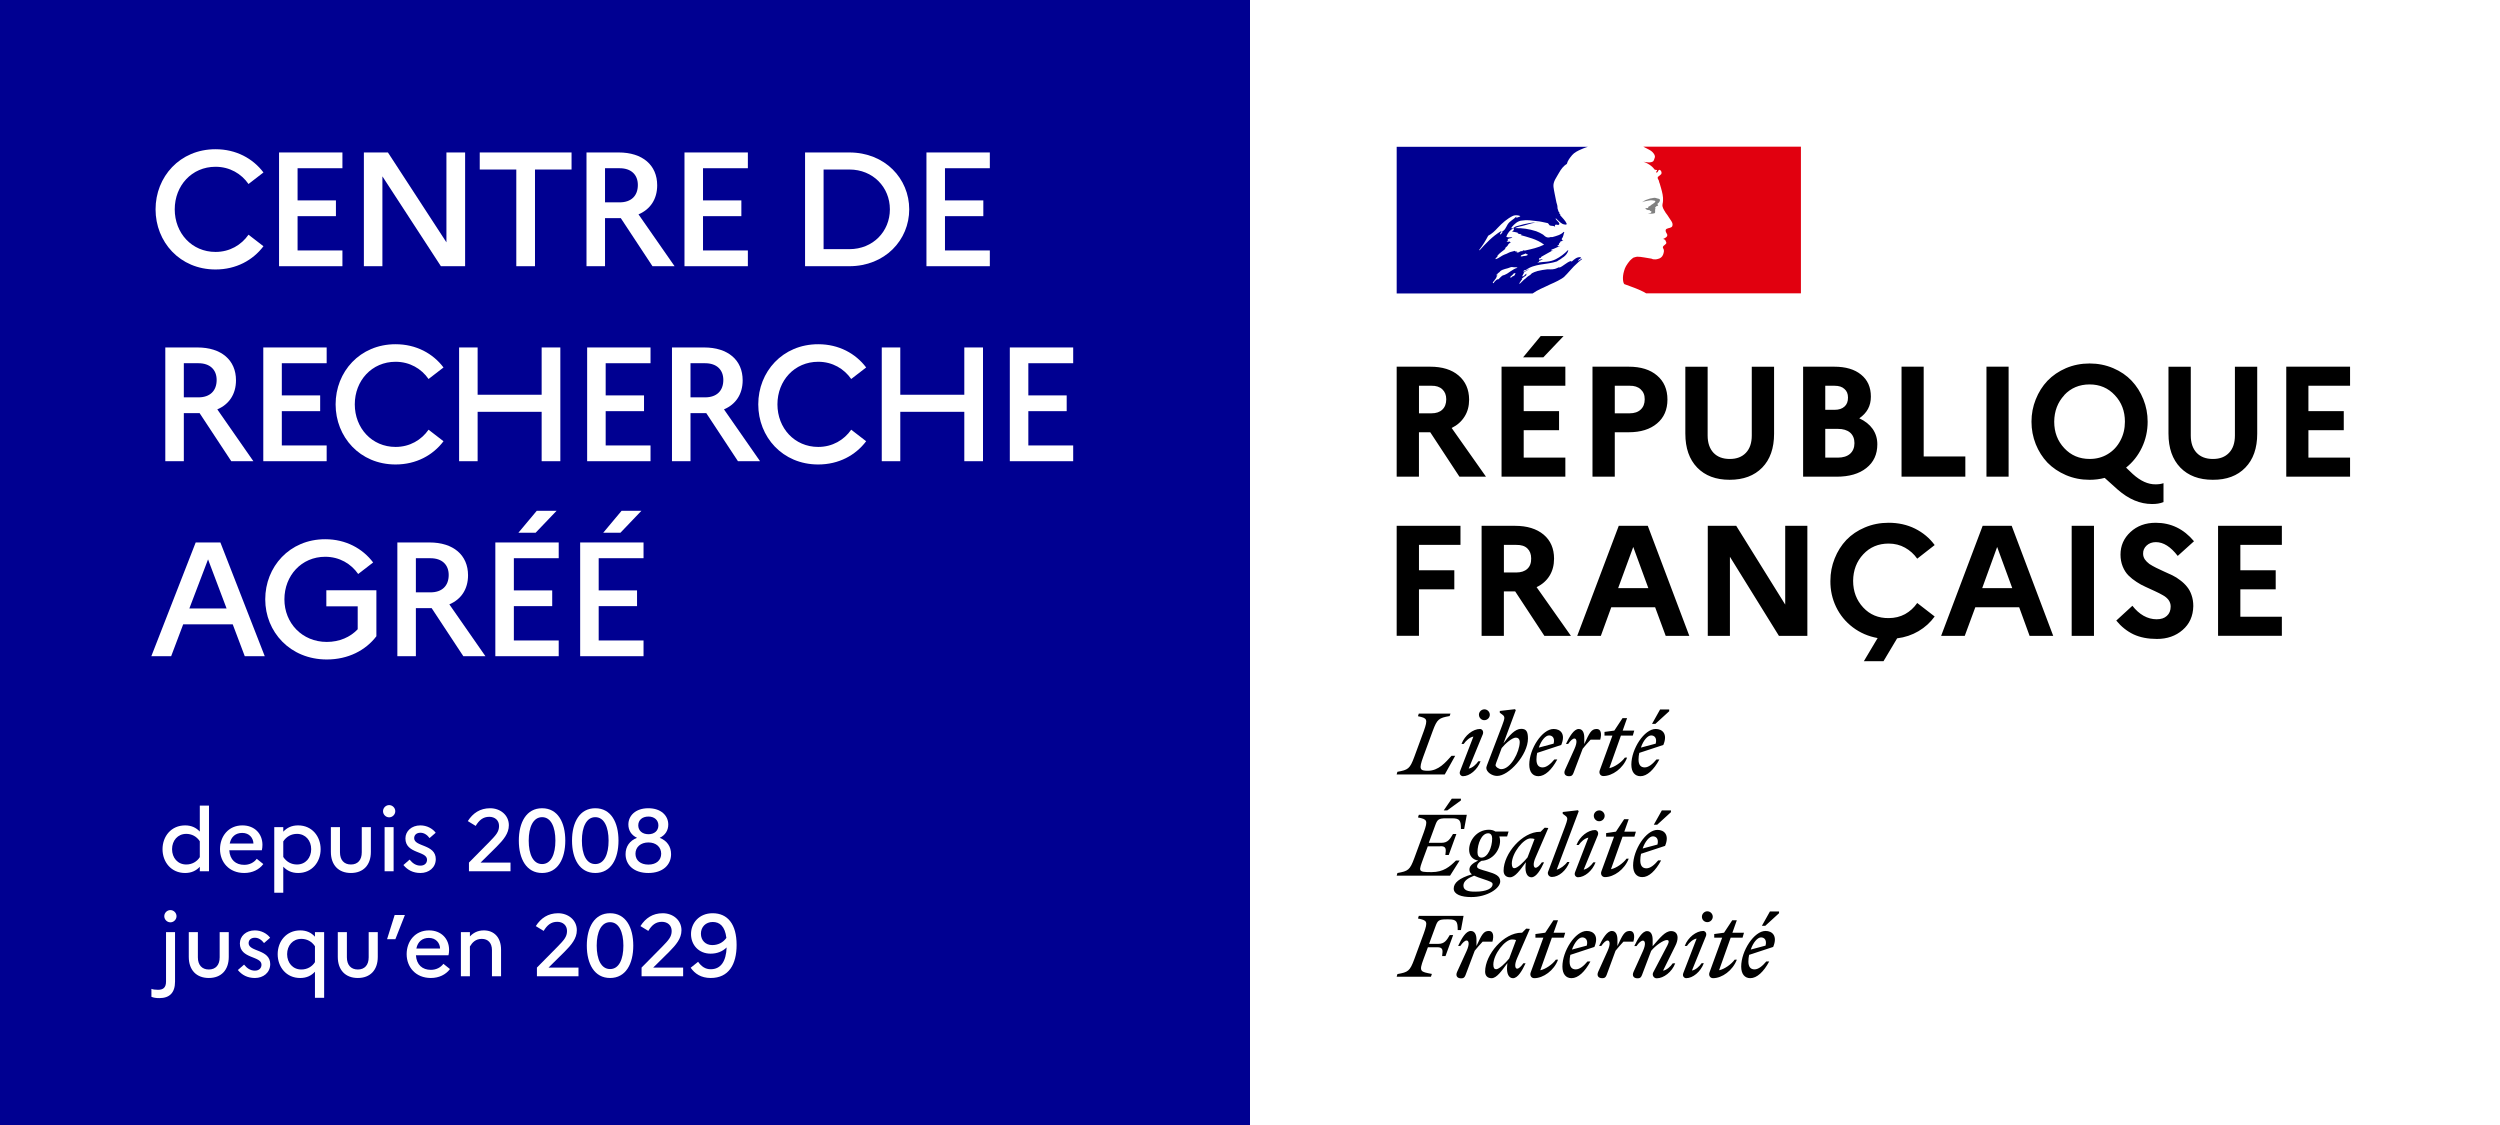 <?xml version="1.0" encoding="UTF-8"?>
<svg xmlns="http://www.w3.org/2000/svg" id="Calque_2" data-name="Calque 2" viewBox="0 0 2000 900">
  <rect x="0" y="0" width="2000" height="900" fill="#333333" stroke="none"/>
  <defs>
    <style>
      .cls-1 {
        fill: #000091;
      }

      .cls-2 {
        fill: gray;
      }

      .cls-3 {
        fill: #e1000f;
      }

      .cls-4 {
        fill: #fff;
      }
    </style>
  </defs>
  <g id="Calque_1-2" data-name="Calque 1">
    <g>
      <g>
        <path class="cls-4" d="M1000,0h1000v900h-1000V0Z"></path>
        <g>
          <path class="cls-1" d="M1251.69,221.07c1.29-1.29,2.58-2.58,3.75-3.99,2.35-2.7,4.69-5.16,7.39-7.51.82-.7,1.64-1.41,2.46-1.88.23-.23.23-.7.47-.94-1.06.47-1.76,1.29-2.93,1.76-.23,0-.47-.23-.23-.47.82-.59,1.64-1.17,2.35-1.76h-.12c-.23,0-.23-.23-.23-.47-2.93-.47-5.05,1.53-7.04,3.29-.47.23-.94-.23-1.06-.23-3.29,1.06-5.75,3.99-9.04,5.28v-.47c-1.29.47-2.58,1.29-3.99,1.53-1.99.47-3.75.23-5.51.23-2.7.23-5.4.82-8.1,1.41q-.12,0-.23.12c-1.41.35-2.82.94-4.11,1.64l-.47.47c-.47.47-.94,1.06-1.53,1.29-1.41.7-2.46,1.88-3.64,2.93-.12.12-.23.12-.35.12-1.17,1.17-2.35,2.35-3.52,3.4-.12.12-.47.12-.7.12,0-.12.12-.12.12-.23.23-.35.35-.59.59-.94l.7-1.06c.35-.47.59-.94.94-1.29.12-.12.12-.23,0-.23-.12-.12-.23-.12-.35-.12,1.06-1.06,2.46-1.99,3.75-2.82-.12,0-.35-.12-.23-.23.12-.23.23-.35.35-.59q0-.12.12-.23c0-.12-.12-.12-.12-.23l-1.06.7c-.59.47-.94,1.41-1.76,1.41h-.35c-.12,0-.23,0-.23-.12v-.12c0-.12.12-.12.12-.23s.12-.12.12-.23c0,0,0-.12.12-.12,0-.12.12-.23.12-.23,0-.12.12-.12.12-.23.12-.12.23-.35.23-.47s.12-.12.12-.23c.12-.12.12-.23.23-.35.12-.23,0-.35-.12-.35.35-.59.94-.94,1.53-1.29h-.12c.82-.47,1.76-.94,2.58-1.41l.35-.35c-1.29.47-2.35,1.06-3.52,1.76,0,0-.23.12-.35.23,0,0-.23.12-.59-.23v-.12c.23-.47.94-.7,1.29-1.06.23,0,.47,0,.47.23,7.16-5.51,16.9-4.22,25.11-7.04.7-.47,1.29-.94,1.99-1.29,1.06-.47,1.99-1.53,3.29-2.23,1.76-1.29,3.05-2.93,3.75-5.05,0-.23-.23-.47-.23-.47-2.93,3.05-6.22,5.51-9.74,7.28-4.69,2.46-9.74,1.99-14.67,2.7.23-.47.7-.47,1.06-.47,0-.7.47-.94.94-1.29h.7c.23,0,.23-.47.47-.47.47,0,1.17-.23.94-.23-.7-.94-1.99.7-3.05,0,.47-.47.23-1.06.7-1.29h.94c0-.47.47-.94.47-.94,3.29-1.99,6.45-3.52,9.5-5.28-.7,0-1.06.7-1.76.23.47,0,0-.7.47-.7,2.46-.7,4.46-1.99,6.92-2.93-.94,0-1.53.7-2.46,0,.47-.23.7-.7,1.29-.7v-.7c0-.23.23-.23.47-.23-.23,0-.47-.23-.47-.23.23-.47.94-.23,1.29-.7-.23,0-.7,0-.7-.23.7-.94,1.76-1.06,2.93-1.29-.23-.47-.94,0-.94-.47,0-.23.23-.23.47-.23h-.47c-.47-.23-.23-.7-.23-.94,1.29-1.53,1.29-3.52,1.99-5.28-.23,0-.47,0-.47-.23-2.23,2.46-5.75,3.29-9.04,4.22h-1.53c-1.06.47-2.7.47-3.75-.23-.94-.47-1.29-1.06-2.23-1.76-1.76-1.06-3.52-1.99-5.51-2.7-5.51-1.76-11.26-2.7-17.01-2.46,2.46-1.29,5.16-1.41,7.74-2.23,3.75-1.06,7.28-2.46,11.26-2.23-.7-.23-1.53,0-2.23,0-3.05-.23-6.22.7-9.5,1.29-2.23.47-4.22,1.29-6.45,1.76-1.29.47-1.99,1.76-3.52,1.53v-.7c2.23-2.7,4.93-5.28,8.45-5.51,3.99-.7,7.74,0,11.73.47,2.93.23,5.51.94,8.45,1.53,1.06,0,1.29,1.76,2.23,1.99,1.29.47,2.7,0,3.99.94,0-.47-.23-.94,0-1.29.94-.94,1.99.23,2.93-.23,1.76-1.06-1.53-3.05-2.46-4.69,0-.23.23-.47.23-.47,1.76,1.53,3.05,3.29,5.28,4.46,1.06.47,3.75,1.06,3.29-.23-1.06-2.46-3.29-4.46-5.16-6.69v-.94c-.47,0-.47-.23-.7-.47v-.94c-.94-.47-.7-1.29-1.06-1.99-.7-1.06-.23-2.7-.7-3.99s-.7-2.46-.94-3.75c-.7-3.75-1.53-7.04-1.99-10.68-.47-4.22,2.46-7.51,4.46-11.26,1.53-2.7,3.29-5.28,6.22-7.04.7-2.7,2.46-4.93,4.22-7.04s4.69-3.52,6.81-4.46c3.05-1.41,5.87-2.23,5.87-2.23h-153.01v117.34h108.77c4.22-3.05,8.45-4.46,14.32-7.39,2.82-1.17,9.15-4.11,11.26-6.22M1217.67,205.11c-.47,0-1.29.23-1.06-.23.23-1.06,1.76-1.06,2.7-1.53.47-.23,1.06-.7,1.53-.47.47.7,1.06.47,1.53.94-1.41,1.29-3.17.7-4.69,1.29M1183.64,200.3s-.23-.23-.23-.47c2.93-3.75,5.05-7.28,7.16-11.26,2.93-1.53,5.28-3.75,7.51-6.22,3.75-3.99,7.74-7.51,12.44-9.74,1.76-.7,3.99-.47,5.75.23-.7.94-1.76.7-2.7,1.29-.23,0-.47,0-.7-.23.23-.23.23-.47.23-.7-2.23,2.46-5.28,3.52-7.04,6.45-1.29,2.23-2.23,5.05-5.05,5.75-.94.23.23-.7-.23-.47-6.92,4.22-11.73,9.39-17.13,15.37M1202.06,185.63c-.23.47-.47.47-.7.94s-.47.7-.94.94c-.23,0-.47,0-.47-.23.23-.94.94-1.76,1.76-1.99.35-.12.35.12.35.35M1212.39,218.84c-.12.23-.35.47-.59.7.23,0,.47.23.23.35-.47.47-1.06.94-1.64,1.17h-.35c-.23.23-.59.47-.82.82-.23.23-1.53.12-1.17-.23.59-.47,1.06-1.06,1.64-1.53.35-.23.7-.59.94-.94.12-.23.23-.35.47-.47.35-.23,1.53-.35,1.29.12M1208.4,217.08c-.94.59-1.76,1.17-2.58,1.76-.94.59-1.99.94-2.93,1.41-.12-.12-.23-.12-.35-.12-.82.47-1.53,1.06-2.23,1.76l-.35.35-.35.35-.47.47c-.12.12-.12.23-.35.35-.12.12-.47.12-.47-.12-.12.12-.23.12-.35.23s-.23.12-.35.23h-.23c-.23.23-.59.47-.82.7-.47.47-.94.82-1.29,1.41v.12l-.12.12s0,.12-.12.12c0,.12-.12.12-.12.23,0,0-.12.12-.23.12l-.12-.12s0-.12-.12-.12c-.12-.12-.12-.23-.23-.35v-.12c.23-.23.47-.47.7-.82.12-.12.12-.23.23-.23.12-.12.23-.35.35-.47,0-.12.12-.12.12-.23.23-.35.47-.59.7-.94l.12-.12c.12-.12.23-.35.35-.47s.12-.23.23-.47v-.12c.12-.23.12-.35.23-.47v-.12q0-.12.12-.23c0-.12,0-.23.12-.35v-.12c.23-.47.59-.82.94-1.17h-.12c-.35.23-.59.47-.82.7s-.7-.12-.35-.35c.23-.12.35-.35.47-.47.35-.35.7-.82,1.17-1.17.23-.23.47-.35.7-.47l.12-.12c.12-.23.35-.35.47-.59,2.11-1.99,5.75-1.99,8.45-3.29,1.06-.47,2.46.23,3.52,0,.7,0,1.29,0,1.99.47-1.99.35-3.75,1.64-5.63,2.82M1212.97,201.59c-.23-.23.7,0,.94-.47h-1.76c-.23,0-.23-.23-.23-.47-1.06.23-2.46.7-3.52.94-1.53.47-2.93,1.53-4.69,1.99-2.46.94-4.46,2.93-7.04,3.75-.23,0-.23-.23-.23-.47.23-.7,1.06-.94,1.53-1.53,0-.23,0-.47-.23-.47,1.76-2.46,4.22-3.75,6.45-5.75v-.7c.7-.94,1.76-1.29,2.23-2.46.23-.7,1.17-1.53,2.23-1.99-.23-.23-.7-.23-.7-.7-.94,0-1.76.47-2.7-.23.47-.35.94-.59,1.41-.82-.23,0-.35-.12-.47-.35-.23-.47.47-.94,1.06-1.06.94-.23,1.99-.23,2.7-.94-1.53-.23-3.29.47-4.93-.47,1.06-2.93,2.93-5.28,5.51-6.69.23,0,.7,0,.7.23,0,1.06-.7,1.99-1.76,2.23,1.76.47,3.52.47,5.28,1.29-.23.47-.7.23-.94.23,1.06.7,2.46.23,3.52,1.06-.7.7-1.29,0-1.99,0,6.92,1.99,14.2,3.52,19.95,7.98-4.93,2.46-9.97,3.52-15.25,4.69-.7,0-1.06,0-1.76-.23,0,.23,0,.7-.23.7-.94,0-1.53,0-2.23.47-.82.7-2.11.94-2.82.23"></path>
          <path class="cls-3" d="M1440.61,117.34h-126.02s.23,0,1.17.59c1.06.59,2.35,1.29,3.17,1.64,1.64.82,3.17,1.88,4.22,3.52.47.7,1.06,1.99.7,2.93-.47,1.06-.7,2.93-1.76,3.29-1.29.7-3.05.7-4.69.47-.94,0-1.76-.23-2.7-.47,3.29,1.29,6.45,2.93,8.68,5.98.23.47,1.06.7,1.99.7.23,0,.23.47.23.7-.47.47-.94.7-.7,1.29h.7c1.06-.47.94-2.7,2.46-1.99,1.06.7,1.53,2.23.94,3.29-.94.94-1.76,1.53-2.7,2.23-.23.47-.23,1.06,0,1.53.7.94.94,1.76,1.06,2.7.7,1.53.94,3.29,1.53,4.93.94,3.29,1.76,6.69,1.53,9.97,0,1.76-.94,3.29-.23,5.05.47,1.76,1.53,3.05,2.46,4.69.94,1.29,1.76,2.23,2.46,3.52,1.29,2.23,3.75,4.46,2.7,7.04-.7,1.53-3.05,1.29-4.69,2.23-1.29,1.06-.23,2.93.47,3.99,1.06,1.99-1.29,3.29-2.93,3.87.47.7,1.29.47,1.53.94.23,1.06,1.29,1.76.7,2.93-.94,1.29-3.52,1.99-2.23,3.99.94,1.53.35,3.29-.23,4.93-.7,1.76-2.23,2.93-3.99,3.29-1.29.47-2.93.47-4.22.23-.47-.23-.94-.47-1.29-.47-3.75-.47-7.51-1.53-11.26-1.53-1.06.23-2.23.47-3.05.82-.94.7-1.88,1.53-2.7,2.35-.12.23-.35.35-.47.59-.12.12-.23.23-.23.35l-.23.23c-.7.82-1.17,1.64-1.76,2.58,0,.12-.12.12-.12.12,0,.12-.12.23-.23.35-.7,1.29-1.29,2.7-1.64,4.11-1.53,5.05-.82,9.39.23,10.44.23.23,7.28,2.46,12.2,4.69,2.35,1.06,3.87,1.76,5.28,2.7h123.79v-117.34h-.12Z"></path>
          <path class="cls-2" d="M1322.1,160.29c.94.23,2.23.23,2.23.7-.47,1.76-3.05,2.23-4.46,3.99h-.7c-.7.47-.47,1.53-1.06,1.53-.7-.23-1.29,0-1.99.23.94.94,1.99,1.53,3.29,1.29.23,0,.7.47.7.94,0,0,.23,0,.47-.23.23,0,.47,0,.47.23v.94c-.7.94-1.76.47-2.7.7,1.76.47,3.52.47,5.16,0,1.29-.47,0-2.7.94-3.75-.47,0,0-.7-.47-.7.47-.47.94-1.06,1.29-1.29.47,0,1.06-.23,1.29-.7,0-.47-.94-.7-.7-1.06,1.29-.94,2.46-2.23,1.99-3.52-.23-.7-1.99-.7-3.05-1.17s-2.46,0-3.75.23c-1.06,0-2.23.7-3.29.94-1.53.47-2.93,1.29-4.22,2.23,1.53-.7,3.05-.94,4.81-1.29,1.29-.23,2.35-.47,3.75-.23"></path>
        </g>
        <path d="M1117.34,381.36v-88.01h26.75c9.7,0,17.29,2.35,22.76,7.04,5.55,4.69,8.37,11.11,8.45,19.24,0,5.24-1.21,9.78-3.64,13.61-2.43,3.91-5.87,6.96-10.33,9.15l27.46,38.96h-21.24l-23.35-35.55h-9.04v35.55h-17.84ZM1135.18,330.66h9.97c3.75,0,6.65-.98,8.68-2.93,2.11-1.96,3.17-4.73,3.17-8.33,0-3.36-1.06-6.02-3.17-7.98s-5.01-2.89-8.68-2.82h-9.97v22.06ZM1201.24,381.36v-88.01h51.04v15.25h-33.32v20.3h28.28v15.25h-28.28v21.94h33.32v15.25h-51.04ZM1218.49,285.84l14.08-17.01h18.31l-16.19,17.01h-16.19ZM1273.99,381.36v-88.01h28.98c9.62,0,17.17,2.35,22.65,7.04,5.55,4.69,8.33,11.11,8.33,19.24s-2.78,14.51-8.33,19.13c-5.55,4.69-13.1,7.04-22.65,7.04h-11.15v35.55h-17.84ZM1291.83,330.66h11.85c3.83,0,6.81-1.02,8.92-3.05,2.11-1.96,3.17-4.69,3.17-8.21s-1.1-6.02-3.29-7.98c-2.11-1.96-5.05-2.89-8.8-2.82h-11.85v22.06ZM1348.27,346.98v-53.62h17.84v55.03c0,5.87,1.56,10.48,4.69,13.85,3.13,3.29,7.47,4.93,13.02,4.93s9.78-1.64,12.91-4.93,4.69-7.9,4.69-13.85v-55.03h17.84v53.62c0,11.58-3.17,20.61-9.5,27.11-6.34,6.49-15.02,9.74-26.05,9.74s-19.6-3.25-25.93-9.74c-6.34-6.57-9.5-15.61-9.5-27.11ZM1442.49,381.36v-88.01h24.88c9.15,0,16.31,2.11,21.47,6.34,5.24,4.22,7.86,10.09,7.86,17.6s-3.09,13.06-9.27,17.37c4.62,2.11,8.17,4.93,10.68,8.45,2.5,3.6,3.75,7.71,3.75,12.32,0,8.06-2.93,14.39-8.8,19.01-5.79,4.62-13.73,6.92-23.82,6.92h-26.75ZM1460.21,366.1h10.09c4.15,0,7.39-1.02,9.74-3.05,2.35-2.11,3.52-4.97,3.52-8.57s-1.17-6.41-3.52-8.45c-2.35-1.96-5.59-2.93-9.74-2.93h-10.09v23ZM1460.21,327.85h7.51c3.36,0,5.98-.86,7.86-2.58,1.88-1.64,2.82-4.03,2.82-7.16s-.94-5.28-2.82-6.92c-1.8-1.72-4.42-2.58-7.86-2.58h-7.51v19.24ZM1521.23,381.36v-88.01h17.72v71.81h33.32v16.19h-51.04ZM1589.17,381.36v-88.01h17.72v88.01h-17.72ZM1628.59,355.31c-2.27-5.71-3.4-11.69-3.4-17.95s1.13-12.2,3.4-17.84c2.27-5.71,5.4-10.68,9.39-14.9,4.07-4.22,9-7.59,14.78-10.09,5.87-2.5,12.16-3.75,18.89-3.75s13.02,1.25,18.89,3.75,10.8,5.87,14.78,10.09,7.12,9.19,9.39,14.9c2.27,5.63,3.4,11.58,3.4,17.84,0,7.35-1.53,14.24-4.58,20.65-3.05,6.41-7.28,11.77-12.67,16.08l5.28,5.05c6.18,5.63,12.28,8.41,18.31,8.33,2.5,0,4.62-.31,6.34-.94v15.14c-2.74,1.1-5.83,1.6-9.27,1.53-9.47,0-18.58-3.83-27.34-11.5l-10.44-9.39c-3.83,1.02-7.86,1.53-12.09,1.53-6.73,0-13.02-1.25-18.89-3.75-5.79-2.5-10.72-5.83-14.78-9.97-3.99-4.22-7.12-9.15-9.39-14.78ZM1651.47,316.11c-5.32,5.71-8.02,12.79-8.1,21.24,0,8.45,2.7,15.53,8.1,21.24,5.32,5.71,12.09,8.57,20.3,8.57,5.4,0,10.21-1.29,14.43-3.87,4.3-2.58,7.67-6.18,10.09-10.8,2.43-4.54,3.64-9.58,3.64-15.14,0-8.45-2.7-15.53-8.1-21.24-5.32-5.71-12.05-8.57-20.18-8.57s-14.98,2.86-20.3,8.57h.12ZM1734.78,346.98v-53.62h17.84v55.03c0,5.87,1.56,10.48,4.69,13.85,3.13,3.29,7.47,4.93,13.02,4.93s9.78-1.64,12.91-4.93c3.13-3.29,4.69-7.9,4.69-13.85v-55.03h17.84v53.62c0,11.58-3.17,20.61-9.5,27.11-6.34,6.57-15.02,9.82-26.05,9.74-10.95,0-19.6-3.25-25.93-9.74-6.34-6.57-9.5-15.61-9.5-27.11ZM1829.01,381.36v-88.01h51.04v15.25h-33.32v20.3h28.28v15.25h-28.28v21.94h33.32v15.25h-51.04ZM1117.34,508.67v-88.01h51.04v15.25h-33.21v20.3h28.28v15.25h-28.28v37.2h-17.84ZM1185.28,508.67v-88.01h26.75c9.62,0,17.25,2.35,22.88,7.04,5.55,4.69,8.33,11.11,8.33,19.24,0,5.24-1.21,9.82-3.64,13.73-2.43,3.91-5.87,6.92-10.33,9.04l27.46,38.96h-21.24l-23.35-35.55h-9.04v35.55h-17.84ZM1203.12,457.98h9.97c3.75,0,6.69-.98,8.8-2.93s3.13-4.73,3.05-8.33c0-3.36-1.02-6.02-3.05-7.98s-4.97-2.89-8.8-2.82h-9.97v22.06ZM1261.79,508.67l33.21-88.01h23.23l33.21,88.01h-18.89l-8.45-22.88h-35.08l-8.33,22.88h-18.89ZM1294.52,470.53h24.17l-12.09-32.97-12.09,32.97ZM1366.22,508.67v-88.01h22.76l39.19,63.01v-63.01h17.72v88.01h-22.76l-39.19-63.25v63.25h-17.72ZM1464.32,464.67c0-6.26,1.13-12.2,3.4-17.84,2.27-5.71,5.4-10.68,9.39-14.9,4.07-4.22,9-7.55,14.78-9.97,5.87-2.5,12.2-3.75,19.01-3.75,7.74,0,14.78,1.56,21.12,4.69,6.41,3.21,11.66,7.59,15.72,13.14l-13.96,10.91c-2.58-3.68-5.83-6.61-9.74-8.8s-8.29-3.29-13.14-3.29c-8.21,0-14.98,2.86-20.3,8.57-5.32,5.71-8.02,12.79-8.1,21.24,0,8.45,2.7,15.57,8.1,21.36,5.32,5.71,12.09,8.53,20.3,8.45,4.85,0,9.23-1.06,13.14-3.17,3.91-2.19,7.16-5.16,9.74-8.92l13.96,10.8c-3.44,4.77-7.74,8.68-12.91,11.73s-10.87,4.97-17.13,5.75l-10.91,18.31h-15.72l11.03-18.54c-7.43-1.33-14.04-4.19-19.83-8.57-5.79-4.38-10.25-9.82-13.38-16.31-3.13-6.49-4.65-13.46-4.58-20.89ZM1552.91,508.67l33.21-88.01h23.23l33.21,88.01h-18.89l-8.33-22.88h-35.08l-8.45,22.88h-18.89ZM1585.76,470.53h24.05l-12.09-32.97-11.97,32.97ZM1657.34,508.67v-88.01h17.84v88.01h-17.84ZM1693.01,496.47l12.91-11.85c2.66,3.44,5.63,6.1,8.92,7.98,3.36,1.88,6.84,2.82,10.44,2.82s6.26-.9,8.21-2.7c2.03-1.8,3.05-4.3,3.05-7.51,0-1.88-.55-3.6-1.64-5.16-1.17-1.56-2.7-2.86-4.58-3.87-1.88-1.1-4.03-2.19-6.45-3.29-2.43-1.17-4.89-2.31-7.39-3.4s-4.93-2.43-7.28-3.99c-2.43-1.56-4.58-3.29-6.45-5.16s-3.4-4.26-4.58-7.16c-1.17-2.89-1.76-6.06-1.76-9.5,0-7.12,2.66-13.14,7.98-18.07s12.05-7.39,20.18-7.39c12.2,0,22.41,4.93,30.63,14.78l-13.02,11.73c-5.63-7.35-11.46-11.03-17.48-11.03-2.97,0-5.44.9-7.39,2.7s-2.89,3.99-2.82,6.57c0,1.64.47,3.17,1.41,4.58.94,1.33,2.15,2.54,3.64,3.64,1.56,1.02,3.36,2.03,5.4,3.05l6.22,2.93c2.27,1.02,4.5,2.03,6.69,3.05,2.27,1.1,4.38,2.43,6.34,3.99,2.03,1.49,3.83,3.21,5.4,5.16,1.56,1.88,2.78,4.11,3.64,6.69.94,2.66,1.41,5.59,1.41,8.8-.16,7.98-3.01,14.35-8.57,19.13-5.48,4.77-12.32,7.16-20.53,7.16-7.2,0-13.42-1.21-18.66-3.64-5.24-2.5-9.86-6.18-13.85-11.03ZM1774.45,508.67v-88.01h51.04v15.25h-33.21v20.3h28.28v15.25h-28.28v21.94h33.21v15.25h-51.04Z"></path>
        <path d="M1408.81,749.92c2.58,0,4.81,1.99,3.64,6.57l-11.85,3.17c1.88-5.63,5.4-9.74,8.21-9.74M1415.38,769.17h-2.35c-2.93,3.52-6.22,6.34-9.39,6.34s-4.93-1.99-4.93-6.34c0-1.76.23-3.64.59-5.28l19.24-6.34c3.75-8.92-.82-12.79-6.1-12.79-9.15,0-19.48,15.96-19.48,28.51,0,5.98,2.82,9.27,7.28,9.27,5.28,0,10.68-5.05,15.14-13.38M1412.33,740.53l10.91-9.97v-1.41h-7.28l-6.45,11.5h2.82v-.12ZM1371.38,750.16h6.34l-10.09,27.69c-.94,2.35.35,4.69,2.82,4.69,7.16,0,15.72-6.1,19.01-14.78h-1.76c-2.58,3.64-8.21,7.63-12.44,8.45l9.27-26.05h9.5l1.17-3.99h-9.27l3.52-9.97h-3.64l-6.57,9.97-7.86,1.06v2.93ZM1364.81,748.75c.82-2.58-.94-3.99-2.23-3.99-5.51,0-12.2,5.05-14.78,11.97h1.76c1.76-2.58,4.81-5.4,7.74-5.87l-10.68,27.69c-.94,2.58.94,3.99,2.35,3.99,5.28,0,11.5-5.05,14.08-11.97h-1.76c-1.76,2.58-4.81,5.4-7.74,5.87l11.26-27.69ZM1365.87,737.72c2.35,0,4.34-1.99,4.34-4.34s-1.99-4.34-4.34-4.34c-1.17,0-2.23.47-3.05,1.29s-1.29,1.88-1.29,3.05c0,2.46,1.88,4.34,4.34,4.34M1314.35,752.5c1.64,0,2.58,2.58,0,8.33l-7.51,16.66c-1.41,3.17.12,5.16,3.17,5.16,1.88,0,2.7-.47,3.52-2.46l7.39-19.48c3.4-4.22,9.74-8.68,12.56-8.68,1.99,0,1.76,1.64.47,4.22l-11.38,21.71c-1.06,2.11.35,4.69,2.82,4.69,5.51,0,12.2-5.05,14.78-11.97h-1.99c-1.76,2.58-4.81,5.4-7.74,5.87l9.74-19.71c1.29-2.46,1.88-4.81,1.88-6.69,0-3.17-1.76-5.28-5.16-5.28-4.81,0-8.92,5.4-14.78,12.09v-5.16c0-3.64-1.17-6.92-4.46-6.92-3.87,0-7.39,6.1-10.21,11.97h1.76c1.99-2.82,3.75-4.34,5.16-4.34M1306.73,753.21c1.29-4.58.59-8.45-2.82-8.45-4.34,0-5.75,2.93-9.97,12.09v-5.16c0-3.64-1.17-6.92-4.46-6.92-3.87,0-7.39,6.1-10.21,11.97h1.76c1.88-2.7,3.64-4.34,5.05-4.34,1.64,0,2.58,2.58,0,8.33l-7.51,16.66c-1.41,3.17.12,5.16,3.17,5.16,1.88,0,2.7-.47,3.52-2.46l7.16-19.48c2.11-2.58,3.99-4.81,6.34-7.28h7.98v-.12ZM1265.78,749.92c2.58,0,4.81,1.99,3.64,6.57l-11.85,3.17c1.99-5.63,5.4-9.74,8.21-9.74M1272.35,769.17h-2.35c-2.93,3.52-6.22,6.34-9.39,6.34s-4.93-1.99-4.93-6.34c0-1.76.23-3.64.59-5.28l19.24-6.34c3.75-8.92-.7-12.79-6.1-12.79-9.15,0-19.48,15.96-19.48,28.51,0,5.98,2.82,9.27,7.28,9.27,5.28,0,10.68-5.05,15.14-13.38M1228.34,750.16h6.34l-10.09,27.69c-.94,2.35.35,4.69,2.82,4.69,7.16,0,15.84-6.1,19.01-14.78h-1.76c-2.58,3.64-8.21,7.63-12.44,8.45l9.27-26.05h9.5l1.17-3.99h-9.27l3.52-9.97h-3.64l-6.57,9.97-7.86,1.06v2.93ZM1194.67,771.75c0-8.57,9.5-20.18,14.9-20.18,1.17,0,2.35.12,3.29.47l-5.51,14.78c-3.17,3.87-8.1,8.57-10.44,8.57-1.41,0-2.23-1.06-2.23-3.64M1223.89,743.12l-2.93-.23-3.29,3.29h-.59c-13.96,0-28.98,17.37-28.98,31.1,0,3.17,1.76,5.28,5.16,5.28,4.11,0,8.1-5.87,12.67-12.09l-.23,2.23c-.59,6.34,1.41,9.86,4.69,9.86,3.87,0,7.39-6.1,10.09-11.97h-1.76c-1.88,2.7-3.64,4.34-5.05,4.34s-2.46-2.7,0-8.33l10.21-23.47ZM1193.96,753.21c1.29-4.58.59-8.45-2.82-8.45-4.34,0-5.75,2.93-9.97,12.09v-5.16c0-3.64-1.17-6.92-4.58-6.92-3.87,0-7.39,6.1-10.09,11.97h1.76c1.88-2.7,3.64-4.34,5.05-4.34,1.64,0,2.58,2.58,0,8.33l-7.63,16.78c-1.41,3.17.12,5.16,3.17,5.16,1.88,0,2.7-.47,3.52-2.46l7.39-19.6c2.11-2.58,3.99-4.81,6.34-7.28h7.86v-.12ZM1144.8,781.25l.7-2.11c-9.27-1.76-10.44-1.76-6.69-11.85l3.52-9.5h7.39c4.58,0,4.69,1.99,3.99,7.04h2.7l6.1-16.78h-2.7c-2.35,3.99-4.11,7.04-9.15,7.04h-7.39l5.05-13.73c1.76-4.93,2.58-5.87,8.92-5.87h1.64c6.45,0,7.28,1.76,7.28,8.57h2.58l2.11-11.38h-35.79l-.7,2.11c7.39,1.53,8.1,2.23,4.69,11.85l-7.63,20.77c-3.52,9.5-4.93,10.33-13.49,11.85l-.59,2.11h27.46v-.12ZM1322.33,669.07c2.58,0,4.81,1.99,3.64,6.57l-11.85,3.17c1.88-5.63,5.4-9.74,8.21-9.74M1328.9,688.32h-2.35c-2.93,3.52-6.22,6.34-9.39,6.34s-4.93-1.99-4.93-6.34c0-1.76.23-3.64.59-5.28l19.24-6.34c3.75-8.92-.82-12.79-6.1-12.79-9.15,0-19.48,15.96-19.48,28.51,0,5.98,2.82,9.27,7.28,9.27,5.28.12,10.68-5.05,15.14-13.38M1325.85,659.69l10.91-9.97v-1.41h-7.28l-6.45,11.5h2.82v-.12ZM1284.9,669.31h6.34l-10.09,27.69c-.94,2.35.35,4.69,2.82,4.69,7.16,0,15.72-6.1,19.01-14.78h-1.76c-2.58,3.64-8.21,7.63-12.44,8.45l9.27-26.05h9.5l1.17-3.99h-9.27l3.52-9.97h-3.64l-6.57,9.97-7.86,1.17v2.82ZM1278.33,668.02c.82-2.58-.94-3.99-2.35-3.99-5.51,0-12.2,5.05-14.78,11.97h1.76c1.76-2.58,4.81-5.4,7.74-5.87l-10.68,27.69c-.94,2.58.94,3.99,2.35,3.99,5.28,0,11.5-5.05,14.08-11.97h-1.76c-1.76,2.58-4.81,5.4-7.74,5.87l11.38-27.69ZM1279.39,656.99c2.35,0,4.34-1.99,4.34-4.34s-1.99-4.34-4.34-4.34c-1.53,0-2.93.82-3.75,2.11s-.82,3.05,0,4.46c.82,1.29,2.23,2.23,3.75,2.11M1245.36,695.71l17.6-46.7-.59-.82-12.2,1.41v1.41l2.35,1.76c2.11,1.64,1.41,3.17-.47,8.45l-13.38,35.67c-1.17,2.11.35,4.69,2.82,4.69,5.51,0,11.5-5.05,14.08-11.97h-1.76c-1.88,2.7-5.63,5.51-8.45,6.1M1209.45,690.9c0-8.57,9.5-20.18,14.9-20.18,1.17,0,2.23.12,3.29.47l-5.63,14.78c-3.17,3.87-8.1,8.57-10.44,8.57-1.29.12-2.11-1.06-2.11-3.64M1238.67,662.39l-2.93-.23-3.29,3.29h-.59c-13.96,0-28.98,17.37-28.98,31.1,0,3.17,1.76,5.28,5.16,5.28,4.11,0,8.1-5.87,12.67-12.09l-.23,2.23c-.59,6.34,1.41,9.86,4.69,9.86,3.87,0,7.39-6.1,10.09-11.97h-1.76c-1.88,2.7-3.64,4.34-5.05,4.34s-2.46-2.7,0-8.21l10.21-23.59ZM1170.73,708.5c0-3.64,3.52-5.98,8.57-7.98,1.64.82,4.22,1.76,7.51,2.82,5.28,1.76,7.28,2.46,7.28,3.99,0,3.4-4.81,5.98-13.61,5.98-6.57.12-9.74-1.29-9.74-4.81M1185.16,686.09c-2.35,0-3.17-1.99-3.17-4.22,0-6.92,3.29-15.25,8.57-15.25,2.35,0,3.17,1.99,3.17,4.22,0,6.81-3.4,15.25-8.57,15.25M1200.18,705.1c0-4.46-3.99-6.1-10.44-7.98-5.51-1.64-8.1-2.11-8.1-3.99,0-1.41,1.17-3.17,3.52-4.46,9.15-.47,14.9-8.68,14.9-15.96,0-1.29-.23-2.46-.59-3.52h6.22l1.17-3.99h-10.56c-1.41-.94-3.17-1.41-5.16-1.41-9.62,0-15.84,8.45-15.84,15.96,0,4.81,2.82,8.1,7.28,8.68-4.46,2.11-7.04,4.34-7.04,7.16,0,1.64.59,2.82,1.99,3.87-10.33,3.05-14.55,6.92-14.55,11.38,0,4.81,6.34,6.81,13.85,6.81,12.67.12,23.35-6.81,23.35-12.56M1152.31,676.94c4.58,0,4.69,1.99,3.99,7.04h2.7l6.1-16.78h-2.7c-2.35,3.99-4.11,7.04-9.15,7.04h-10.21l5.05-13.73c1.76-4.93,2.7-5.87,8.92-5.87h4.46c6.45,0,7.28,1.76,7.28,8.57h2.58l2.11-11.38h-38.37l-.7,2.11c7.39,1.53,8.1,2.23,4.69,11.85l-7.63,20.77c-3.52,9.5-4.93,10.33-13.49,11.85l-.59,2.11h42.71l7.63-12.09h-2.93c-4.93,4.93-9.97,9.27-19.48,9.27-11.38,0-10.33-.59-6.57-11.15l3.52-9.5h10.09v-.12ZM1157.82,648.31l10.91-7.98v-1.41h-7.28l-6.45,9.39h2.82ZM1320.93,588.34c2.58,0,4.81,1.99,3.64,6.57l-11.85,3.17c1.88-5.75,5.4-9.74,8.21-9.74M1327.5,607.59h-2.35c-2.93,3.52-6.22,6.34-9.39,6.34s-4.93-1.99-4.93-6.34c0-1.76.23-3.64.59-5.28l19.24-6.34c3.75-8.92-.82-12.79-6.1-12.79-9.15,0-19.48,15.96-19.48,28.51,0,5.98,2.82,9.27,7.28,9.27,5.28,0,10.68-5.05,15.14-13.38M1324.45,578.96l10.91-9.97v-1.41h-7.28l-6.45,11.5h2.82v-.12ZM1283.49,588.46h6.45l-10.09,27.69c-.94,2.35.35,4.69,2.82,4.69,7.16,0,15.84-6.1,19.01-14.78h-1.76c-2.58,3.64-8.21,7.63-12.44,8.45l9.27-26.05h9.5l1.17-3.99h-9.27l3.52-9.97h-3.64l-6.57,9.97-7.86,1.06v2.93h-.12ZM1280.21,591.63c1.29-4.58.59-8.45-2.82-8.45-4.34,0-5.75,2.93-9.97,12.09v-5.16c0-3.64-1.17-6.92-4.46-6.92-3.87,0-7.39,6.1-10.21,11.97h1.76c1.88-2.7,3.64-4.34,5.05-4.34,1.64,0,2.58,2.58,0,8.33l-7.51,16.66c-1.41,3.17.12,5.16,3.17,5.16,1.88,0,2.7-.47,3.52-2.46l7.39-19.48c2.11-2.58,3.99-4.81,6.34-7.28h7.74v-.12ZM1239.26,588.34c2.58,0,4.81,1.99,3.64,6.57l-11.85,3.17c1.88-5.75,5.4-9.74,8.21-9.74M1245.83,607.59h-2.35c-2.93,3.52-6.22,6.34-9.39,6.34s-4.93-1.99-4.93-6.34c0-1.76.23-3.64.59-5.28l19.24-6.34c3.75-8.92-.7-12.79-6.1-12.79-9.15,0-19.48,15.96-19.48,28.51,0,5.98,2.82,9.27,7.28,9.27,5.28,0,10.68-5.05,15.14-13.38M1201,615.33c-1.88,0-4.58-1.76-4.58-3.29,0-.47.82-2.7,1.88-5.4l3.05-8.21c3.29-3.99,8.45-8.33,11.38-8.33,1.76,0,3.05,1.17,3.05,3.64-.12,7.74-7.16,21.59-14.78,21.59M1222.36,590.81c0-5.63-1.41-7.74-5.4-7.74-4.93,0-9.5,5.28-14.2,11.62l9.86-26.52-.59-.82-12.2,1.41v1.41l2.35,1.76c2.11,1.64,1.41,3.29-.47,8.45l-10.68,28.04c-.94,2.35-1.99,5.16-1.99,5.87,0,3.29,4.46,6.45,8.57,6.45,9.27.23,24.76-16.78,24.76-29.92M1186.34,587.17c.7-2.58-.94-3.99-2.35-3.99-5.51,0-12.2,5.05-14.78,11.97h1.76c1.76-2.58,4.81-5.4,7.74-5.87l-10.68,27.69c-.94,2.58.94,3.99,2.35,3.99,5.28,0,11.5-5.05,14.08-11.97h-1.76c-1.76,2.58-4.81,5.4-7.74,5.87l11.38-27.69ZM1187.51,576.14c2.35,0,4.34-1.99,4.34-4.34s-1.99-4.34-4.34-4.34c-1.53,0-2.93.82-3.75,2.11s-.82,3.05,0,4.46c.82,1.29,2.23,2.23,3.75,2.11M1160.4,570.86h-25.35l-.7,2.11c7.39,1.53,8.1,2.23,4.69,11.85l-7.63,20.77c-3.52,9.5-4.93,10.33-13.49,11.85l-.59,2.11h38.49l8.33-14.9h-2.93c-4.81,5.28-10.33,11.97-18.89,11.97-6.45,0-7.39-1.17-3.75-11.15l7.63-20.77c3.52-9.5,4.93-10.33,13.49-11.85l.7-1.99Z"></path>
      </g>
      <path class="cls-1" d="M0,0h1000v900H0V0Z"></path>
      <g>
        <path class="cls-4" d="M148.08,660.31c5.04,0,8.82,1.82,11.76,4.97v-20.79h7.35v52.51h-7.35v-3.57c-2.94,3.15-6.72,4.97-11.76,4.97-11.13,0-18.06-8.75-18.06-19.04s6.93-19.04,18.06-19.04ZM148.99,691.6c4.55,0,8.47-2.17,10.85-5.88v-12.74c-2.59-3.85-6.44-5.88-10.85-5.88-6.79,0-11.34,5.32-11.34,12.25s4.55,12.25,11.34,12.25Z"></path>
        <path class="cls-4" d="M195.4,698.39c-12.18,0-19.39-8.75-19.39-19.04s6.72-19.04,17.92-19.04c9.73,0,16.03,6.65,16.03,15.61,0,1.61-.21,3.22-.49,4.27h-26.04c.49,7.7,5.18,11.69,11.97,11.69,4.27,0,7.84-1.89,10.01-4.83l5.25,4.2c-3.29,4.41-8.68,7.14-15.26,7.14ZM183.78,674.8h18.97c-.14-4.41-3.29-8.47-8.96-8.47-5.25,0-8.89,3.01-10.01,8.47Z"></path>
        <path class="cls-4" d="M219.41,661.71h7.21v3.64c3.01-3.22,6.79-5.04,11.9-5.04,11.06,0,17.99,8.75,17.99,19.04s-6.93,19.04-17.99,19.04c-5.11,0-8.89-1.82-11.9-5.04v20.86h-7.21v-52.51ZM226.62,673.12v12.46c2.59,3.92,6.44,6.02,10.99,6.02,6.79,0,11.34-5.32,11.34-12.25s-4.55-12.25-11.34-12.25c-4.62,0-8.47,2.17-10.99,6.02Z"></path>
        <path class="cls-4" d="M289.41,661.71h7.28v19.81c0,10.57-6.09,16.87-15.96,16.87s-16.03-6.3-16.03-16.87v-19.81h7.28v20.16c0,6.09,3.22,9.73,8.75,9.73s8.68-3.64,8.68-9.73v-20.16Z"></path>
        <path class="cls-4" d="M306.42,648.97c0-2.66,2.24-4.9,4.9-4.9s4.9,2.24,4.9,4.9-2.24,4.9-4.9,4.9-4.9-2.24-4.9-4.9ZM307.68,661.71h7.21v35.28h-7.21v-35.28Z"></path>
        <path class="cls-4" d="M327.7,687.68c2.31,2.94,5.11,4.83,8.61,4.83s5.32-2.1,5.32-4.76c0-7.14-17.29-4.55-17.29-17.01,0-5.81,4.9-10.43,11.97-10.43,5.18,0,9.73,2.52,12.25,5.88l-4.9,4.27c-1.89-2.52-4.34-4.27-7.28-4.27-3.36,0-5.04,1.96-5.04,4.34,0,7.07,17.29,4.69,17.29,16.8-.07,6.93-5.67,11.06-12.25,11.06-5.95,0-10.36-2.38-13.65-6.37l4.97-4.34Z"></path>
        <path class="cls-4" d="M375.16,690.06l16.66-16.87c4.9-5.04,7.42-7.77,7.42-12.39s-3.36-7.35-7.84-7.35c-4.97,0-8.12,2.73-10.85,7.28l-6.3-3.85c4.06-6.37,9.8-10.29,17.85-10.29s14.98,5.39,14.98,13.58c0,6.65-4.34,11.69-9.8,17.22l-12.81,12.67h23.94v6.93h-33.25v-6.93Z"></path>
        <path class="cls-4" d="M452.23,672.49c0,14.63-6.02,25.9-18.55,25.9s-18.62-11.27-18.62-25.9,6.09-25.9,18.62-25.9,18.55,11.27,18.55,25.9ZM422.97,672.49c0,10.99,3.57,18.76,10.71,18.76s10.64-7.84,10.64-18.76-3.57-18.76-10.64-18.76-10.71,7.84-10.71,18.76Z"></path>
        <path class="cls-4" d="M494.79,672.49c0,14.63-6.02,25.9-18.55,25.9s-18.62-11.27-18.62-25.9,6.09-25.9,18.62-25.9,18.55,11.27,18.55,25.9ZM465.52,672.49c0,10.99,3.57,18.76,10.71,18.76s10.64-7.84,10.64-18.76-3.57-18.76-10.64-18.76-10.71,7.84-10.71,18.76Z"></path>
        <path class="cls-4" d="M534.62,659.61c0,4.69-2.38,8.54-6.86,10.64,5.88,2.31,9.1,7,9.1,13.09,0,8.54-6.58,15.05-18.2,15.05s-18.2-6.51-18.2-15.05c0-6.09,3.22-10.78,9.17-13.09-4.55-2.1-6.93-5.95-6.93-10.64,0-7,5.67-13.02,15.96-13.02s15.96,6.02,15.96,13.02ZM528.95,682.99c0-5.32-4.06-9.03-10.22-9.03s-10.36,3.71-10.36,9.03,4.06,8.68,10.36,8.68,10.22-3.5,10.22-8.68ZM526.71,660.31c0-4.2-3.22-7.07-7.91-7.07-5.04,0-8.19,2.87-8.19,7.07s3.22,7.07,8.19,7.07c4.69,0,7.91-2.8,7.91-7.07Z"></path>
        <path class="cls-4" d="M127.5,798.49c-2.73,0-4.69-.35-6.37-1.05v-6.37c1.19.49,2.87.77,5.25.77,3.92,0,6.44-1.54,6.44-6.58v-39.55h7.21v39.55c0,8.82-4.27,13.23-12.53,13.23ZM131.42,732.97c0-2.66,2.24-4.9,4.9-4.9s4.9,2.24,4.9,4.9-2.24,4.9-4.9,4.9-4.9-2.24-4.9-4.9Z"></path>
        <path class="cls-4" d="M175.73,745.71h7.28v19.81c0,10.57-6.09,16.87-15.96,16.87s-16.03-6.3-16.03-16.87v-19.81h7.28v20.16c0,6.09,3.22,9.73,8.75,9.73s8.68-3.64,8.68-9.73v-20.16Z"></path>
        <path class="cls-4" d="M195.26,771.68c2.31,2.94,5.11,4.83,8.61,4.83s5.32-2.1,5.32-4.76c0-7.14-17.29-4.55-17.29-17.01,0-5.81,4.9-10.43,11.97-10.43,5.18,0,9.73,2.52,12.25,5.88l-4.9,4.27c-1.89-2.52-4.34-4.27-7.28-4.27-3.36,0-5.04,1.96-5.04,4.34,0,7.07,17.29,4.69,17.29,16.8-.07,6.93-5.67,11.06-12.25,11.06-5.95,0-10.36-2.38-13.65-6.37l4.97-4.34Z"></path>
        <path class="cls-4" d="M240.13,744.31c5.11,0,8.89,1.82,11.83,5.04v-3.64h7.35v52.51h-7.35v-20.86c-2.94,3.22-6.72,5.04-11.83,5.04-11.06,0-17.99-8.75-17.99-19.04s6.93-19.04,17.99-19.04ZM241.04,775.6c4.62,0,8.54-2.17,10.92-5.88v-12.74c-2.59-3.85-6.44-5.88-10.92-5.88-6.79,0-11.34,5.32-11.34,12.25s4.55,12.25,11.34,12.25Z"></path>
        <path class="cls-4" d="M294.94,745.71h7.28v19.81c0,10.57-6.09,16.87-15.96,16.87s-16.03-6.3-16.03-16.87v-19.81h7.28v20.16c0,6.09,3.22,9.73,8.75,9.73s8.68-3.64,8.68-9.73v-20.16Z"></path>
        <path class="cls-4" d="M309.64,751.38l6.09-19.39h8.19l-7.63,19.39h-6.65Z"></path>
        <path class="cls-4" d="M344.71,782.39c-12.18,0-19.39-8.75-19.39-19.04s6.72-19.04,17.92-19.04c9.73,0,16.03,6.65,16.03,15.61,0,1.61-.21,3.22-.49,4.27h-26.04c.49,7.7,5.18,11.69,11.97,11.69,4.27,0,7.84-1.89,10.01-4.83l5.25,4.2c-3.29,4.41-8.68,7.14-15.26,7.14ZM333.09,758.8h18.97c-.14-4.41-3.29-8.47-8.96-8.47-5.25,0-8.89,3.01-10.01,8.47Z"></path>
        <path class="cls-4" d="M368.72,745.71h7.21v3.43c2.66-2.8,6.16-4.83,11.2-4.83,7.77,0,13.72,5.25,13.72,15.47v21.21h-7.28v-20.93c0-5.6-3.08-8.96-8.12-8.96s-7.7,3.01-9.52,6.09v23.8h-7.21v-35.28Z"></path>
        <path class="cls-4" d="M429.54,774.06l16.66-16.87c4.9-5.04,7.42-7.77,7.42-12.39s-3.36-7.35-7.84-7.35c-4.97,0-8.12,2.73-10.85,7.28l-6.3-3.85c4.06-6.37,9.8-10.29,17.85-10.29s14.98,5.39,14.98,13.58c0,6.65-4.34,11.69-9.8,17.22l-12.81,12.67h23.94v6.93h-33.25v-6.93Z"></path>
        <path class="cls-4" d="M506.62,756.49c0,14.63-6.02,25.9-18.55,25.9s-18.62-11.27-18.62-25.9,6.09-25.9,18.62-25.9,18.55,11.27,18.55,25.9ZM477.36,756.49c0,10.99,3.57,18.76,10.71,18.76s10.64-7.84,10.64-18.76-3.57-18.76-10.64-18.76-10.71,7.84-10.71,18.76Z"></path>
        <path class="cls-4" d="M513.26,774.06l16.66-16.87c4.9-5.04,7.42-7.77,7.42-12.39s-3.36-7.35-7.84-7.35c-4.97,0-8.12,2.73-10.85,7.28l-6.3-3.85c4.06-6.37,9.8-10.29,17.85-10.29s14.98,5.39,14.98,13.58c0,6.65-4.34,11.69-9.8,17.22l-12.81,12.67h23.94v6.93h-33.25v-6.93Z"></path>
        <path class="cls-4" d="M552.53,774.2l5.95-4.76c2.73,3.85,5.88,5.95,10.08,5.95,8.12,0,12.32-6.37,12.74-17.43-3.29,3.22-7.63,4.97-12.81,4.97-9.45,0-15.68-6.93-15.68-15.68s6.44-16.66,17.29-16.66c11.97,0,19.18,8.68,19.18,25.34,0,15.61-6.3,26.46-20.72,26.46-7.77,0-12.74-3.5-16.03-8.19ZM569.76,756.07c4.55,0,8.61-1.89,11.34-5.74-1.12-9.24-5.25-12.74-10.92-12.74s-9.45,4.06-9.45,9.38,3.71,9.1,9.03,9.1Z"></path>
      </g>
      <g>
        <path class="cls-4" d="M198.81,187.76l11.96,9.23c-8.45,11.18-21.84,18.59-38.35,18.59-28.6,0-47.97-22.1-47.97-48.1s19.37-48.1,47.97-48.1c16.51,0,29.9,7.41,38.35,18.59l-11.96,9.23c-5.72-8.19-14.95-13.78-26.39-13.78-18.98,0-32.63,15.08-32.63,34.06s13.65,34.06,32.63,34.06c11.44,0,20.67-5.59,26.39-13.78Z"></path>
        <path class="cls-4" d="M223.24,121.97h50.7v12.61h-35.88v25.74h30.68v12.61h-30.68v27.43h35.88v12.61h-50.7v-91Z"></path>
        <path class="cls-4" d="M291.1,121.97h19.24l46.8,71.89v-71.89h14.95v91h-19.37l-46.8-71.89v71.89h-14.82v-91Z"></path>
        <path class="cls-4" d="M383.79,121.97h73.45v13.65h-29.25v77.35h-14.95v-77.35h-29.25v-13.65Z"></path>
        <path class="cls-4" d="M469.2,121.97h25.74c19.11,0,30.81,10.14,30.81,26.26,0,11.05-5.46,19.24-14.95,23.27l28.86,41.47h-17.68l-25.35-38.48h-12.61v38.48h-14.82v-91ZM484.02,134.58v27.3h11.7c9.23,0,14.56-5.2,14.56-13.91,0-8.19-5.33-13.39-14.56-13.39h-11.7Z"></path>
        <path class="cls-4" d="M547.59,121.97h50.7v12.61h-35.88v25.74h30.68v12.61h-30.68v27.43h35.88v12.61h-50.7v-91Z"></path>
        <path class="cls-4" d="M644.05,121.97h35.36c28.6,0,47.97,20.93,47.97,45.5s-19.37,45.5-47.97,45.5h-35.36v-91ZM658.87,135.62v63.7h20.67c18.85,0,32.37-14.17,32.37-31.85s-13.52-31.85-32.37-31.85h-20.67Z"></path>
        <path class="cls-4" d="M741.16,121.97h50.7v12.61h-35.88v25.74h30.68v12.61h-30.68v27.43h35.88v12.61h-50.7v-91Z"></path>
        <path class="cls-4" d="M132.24,277.97h25.74c19.11,0,30.81,10.14,30.81,26.26,0,11.05-5.46,19.24-14.95,23.27l28.86,41.47h-17.68l-25.35-38.48h-12.61v38.48h-14.82v-91ZM147.06,290.58v27.3h11.7c9.23,0,14.56-5.2,14.56-13.91,0-8.19-5.33-13.39-14.56-13.39h-11.7Z"></path>
        <path class="cls-4" d="M210.63,277.97h50.7v12.61h-35.88v25.74h30.68v12.61h-30.68v27.43h35.88v12.61h-50.7v-91Z"></path>
        <path class="cls-4" d="M342.85,343.76l11.96,9.23c-8.45,11.18-21.84,18.59-38.35,18.59-28.6,0-47.97-22.1-47.97-48.1s19.37-48.1,47.97-48.1c16.51,0,29.9,7.41,38.35,18.59l-11.96,9.23c-5.72-8.19-14.95-13.78-26.39-13.78-18.98,0-32.63,15.08-32.63,34.06s13.65,34.06,32.63,34.06c11.44,0,20.67-5.59,26.39-13.78Z"></path>
        <path class="cls-4" d="M367.28,277.97h14.82v37.83h51.22v-37.83h14.95v91h-14.95v-39.52h-51.22v39.52h-14.82v-91Z"></path>
        <path class="cls-4" d="M469.72,277.97h50.7v12.61h-35.88v25.74h30.68v12.61h-30.68v27.43h35.88v12.61h-50.7v-91Z"></path>
        <path class="cls-4" d="M537.58,277.97h25.74c19.11,0,30.81,10.14,30.81,26.26,0,11.05-5.46,19.24-14.95,23.27l28.86,41.47h-17.68l-25.35-38.48h-12.61v38.48h-14.82v-91ZM552.4,290.58v27.3h11.7c9.23,0,14.56-5.2,14.56-13.91,0-8.19-5.33-13.39-14.56-13.39h-11.7Z"></path>
        <path class="cls-4" d="M680.97,343.76l11.96,9.23c-8.45,11.18-21.84,18.59-38.35,18.59-28.6,0-47.97-22.1-47.97-48.1s19.37-48.1,47.97-48.1c16.51,0,29.9,7.41,38.35,18.59l-11.96,9.23c-5.72-8.19-14.95-13.78-26.39-13.78-18.98,0-32.63,15.08-32.63,34.06s13.65,34.06,32.63,34.06c11.44,0,20.67-5.59,26.39-13.78Z"></path>
        <path class="cls-4" d="M705.41,277.97h14.82v37.83h51.22v-37.83h14.95v91h-14.95v-39.52h-51.22v39.52h-14.82v-91Z"></path>
        <path class="cls-4" d="M807.85,277.97h50.7v12.61h-35.88v25.74h30.68v12.61h-30.68v27.43h35.88v12.61h-50.7v-91Z"></path>
        <path class="cls-4" d="M156.55,433.97h19.76l35.49,91h-15.99l-9.62-25.48h-39.65l-9.62,25.48h-15.86l35.49-91ZM181.26,486.76l-14.82-39.26-14.95,39.26h29.77Z"></path>
        <path class="cls-4" d="M286.16,503.4v-18.33h-25.09v-12.87h40.04v36.79c-8.58,11.31-22.62,18.59-39.65,18.59-29.38,0-49.27-22.1-49.27-48.1s19.37-48.1,47.97-48.1c16.51,0,29.9,7.41,38.35,18.59l-11.96,9.23c-5.72-8.19-14.95-13.78-26.39-13.78-18.98,0-32.63,15.08-32.63,34.06s14.17,34.06,33.93,34.06c10.14,0,18.85-3.9,24.7-10.14Z"></path>
        <path class="cls-4" d="M317.88,433.97h25.74c19.11,0,30.81,10.14,30.81,26.26,0,11.05-5.46,19.24-14.95,23.27l28.86,41.47h-17.68l-25.35-38.48h-12.61v38.48h-14.82v-91ZM332.7,446.58v27.3h11.7c9.23,0,14.56-5.2,14.56-13.91,0-8.19-5.33-13.39-14.56-13.39h-11.7Z"></path>
        <path class="cls-4" d="M396.27,433.97h50.7v12.61h-35.88v25.74h30.68v12.61h-30.68v27.43h35.88v12.61h-50.7v-91ZM414.73,426.17l14.69-17.55h15.86l-16.77,17.55h-13.78Z"></path>
        <path class="cls-4" d="M464.13,433.97h50.7v12.61h-35.88v25.74h30.68v12.61h-30.68v27.43h35.88v12.61h-50.7v-91ZM482.59,426.17l14.69-17.55h15.86l-16.77,17.55h-13.78Z"></path>
      </g>
    </g>
  </g>
</svg>
